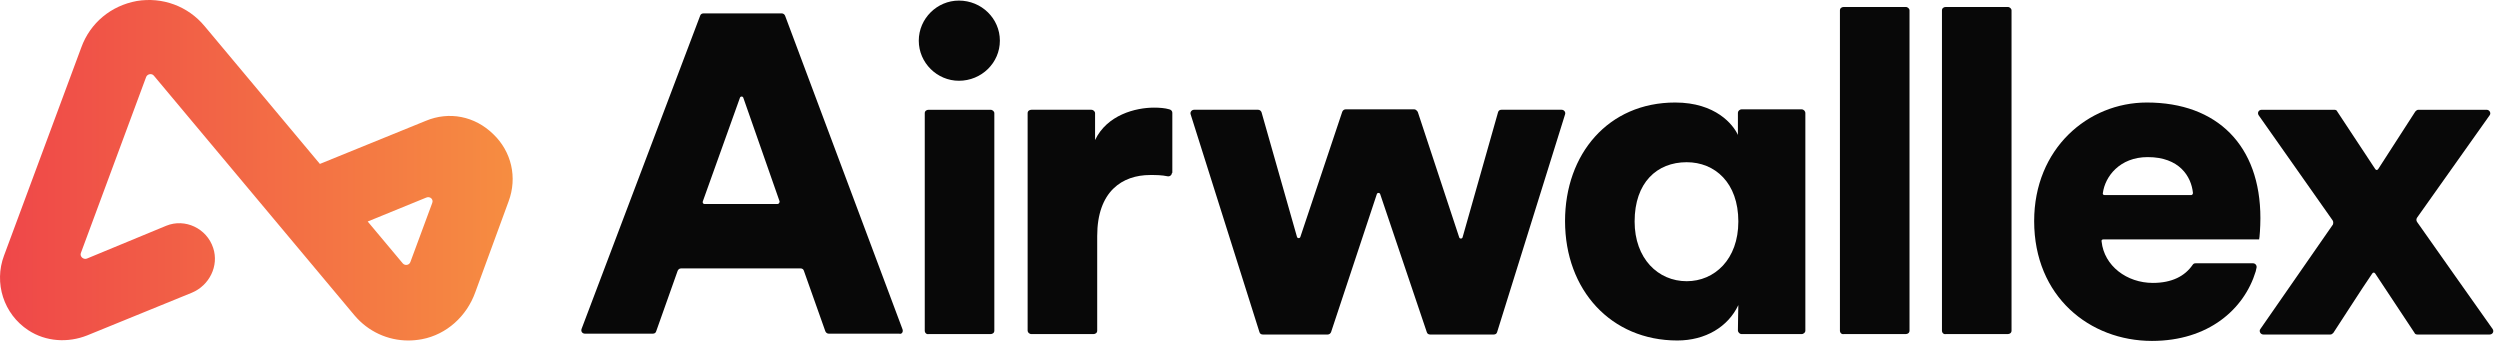 <svg width="176" height="24" viewBox="0 0 176 24" fill="none" xmlns="http://www.w3.org/2000/svg">
<path d="M63.54 23.19L55.276 1.122C55.246 1.032 55.156 0.942 55.035 0.942H49.536C49.416 0.942 49.326 1.002 49.296 1.092L40.941 23.16C40.881 23.34 41.002 23.49 41.182 23.49H45.96C46.08 23.49 46.17 23.43 46.2 23.31L47.703 19.076C47.733 18.986 47.823 18.896 47.943 18.896H56.358C56.478 18.896 56.568 18.956 56.598 19.076L58.1 23.31C58.131 23.4 58.221 23.49 58.341 23.49H63.299C63.48 23.55 63.6 23.37 63.54 23.19ZM54.735 14.363H49.596C49.506 14.363 49.446 14.273 49.476 14.182L52.09 6.887C52.12 6.767 52.301 6.767 52.331 6.887L54.885 14.182C54.885 14.273 54.825 14.363 54.735 14.363Z" fill="#080808"/>
<path d="M67.506 0.041C69.099 0.041 70.391 1.302 70.391 2.863C70.391 4.425 69.099 5.686 67.506 5.686C65.974 5.686 64.682 4.425 64.682 2.863C64.682 1.302 65.974 0.041 67.506 0.041Z" fill="#080808"/>
<path d="M65.103 23.28V7.968C65.103 7.818 65.223 7.728 65.373 7.728H69.73C69.881 7.728 70.001 7.848 70.001 7.968V23.28C70.001 23.43 69.881 23.52 69.73 23.52H65.373C65.223 23.55 65.103 23.43 65.103 23.28Z" fill="#080808"/>
<path d="M82.502 12.171C82.502 12.321 82.352 12.441 82.201 12.411C81.781 12.321 81.36 12.321 80.969 12.321C79.016 12.321 77.243 13.462 77.243 16.614V23.28C77.243 23.43 77.123 23.52 76.973 23.52H72.615C72.465 23.52 72.345 23.4 72.345 23.28V7.967C72.345 7.817 72.465 7.727 72.615 7.727H76.822C76.973 7.727 77.093 7.847 77.093 7.967V9.859C77.934 8.088 79.948 7.577 81.24 7.577C81.63 7.577 82.021 7.607 82.322 7.697C82.442 7.727 82.532 7.817 82.532 7.937V12.171H82.502Z" fill="#080808"/>
<path d="M99.811 7.877L102.726 16.704C102.756 16.825 102.937 16.825 102.967 16.704L105.461 7.907C105.491 7.787 105.581 7.727 105.701 7.727H109.939C110.119 7.727 110.239 7.907 110.179 8.058L105.401 23.37C105.371 23.49 105.281 23.55 105.16 23.55H100.683C100.563 23.55 100.472 23.49 100.442 23.37L97.167 13.672C97.137 13.552 96.957 13.552 96.927 13.672L93.711 23.37C93.681 23.46 93.591 23.55 93.471 23.55H88.903C88.783 23.55 88.692 23.49 88.662 23.37L83.824 8.058C83.764 7.907 83.884 7.727 84.065 7.727H88.572C88.692 7.727 88.783 7.817 88.813 7.907L91.307 16.674C91.337 16.794 91.517 16.794 91.547 16.674L94.492 7.877C94.522 7.787 94.612 7.697 94.733 7.697H99.571C99.661 7.697 99.751 7.787 99.811 7.877Z" fill="#080808"/>
<path d="M126.827 7.697H122.62C122.47 7.697 122.349 7.817 122.349 7.937V9.499C122.019 8.778 120.787 7.217 117.932 7.217C113.214 7.217 110.179 10.85 110.179 15.563C110.179 20.427 113.424 23.97 118.082 23.97C120.065 23.97 121.658 23.009 122.379 21.478C122.379 21.568 122.349 22.739 122.349 23.25C122.349 23.4 122.47 23.52 122.62 23.52H126.827C126.977 23.52 127.097 23.4 127.097 23.28V7.967C127.097 7.817 126.977 7.697 126.827 7.697ZM118.743 19.797C116.73 19.797 115.077 18.206 115.077 15.594C115.077 12.861 116.64 11.42 118.743 11.42C120.727 11.42 122.379 12.861 122.379 15.594C122.379 18.266 120.697 19.797 118.743 19.797Z" fill="#080808"/>
<path d="M129.531 23.279V0.731C129.531 0.581 129.651 0.491 129.802 0.491H134.159C134.309 0.491 134.43 0.611 134.43 0.731V23.279C134.43 23.43 134.309 23.52 134.159 23.52H129.802C129.651 23.55 129.531 23.43 129.531 23.279Z" fill="#080808"/>
<path d="M136.714 23.279V0.731C136.714 0.581 136.834 0.491 136.984 0.491H141.342C141.492 0.491 141.612 0.611 141.612 0.731V23.279C141.612 23.43 141.492 23.52 141.342 23.52H136.984C136.834 23.55 136.714 23.43 136.714 23.279Z" fill="#080808"/>
<path d="M164.21 15.504L159.012 8.118C158.891 7.938 159.012 7.728 159.222 7.728H164.331C164.421 7.728 164.511 7.758 164.541 7.848L167.216 11.901C167.276 11.991 167.366 11.991 167.426 11.901L170.04 7.848C170.1 7.788 170.161 7.728 170.251 7.728H175.059C175.269 7.728 175.389 7.968 175.269 8.118L170.161 15.324C170.1 15.414 170.1 15.534 170.161 15.624C171.843 17.996 173.767 20.758 175.48 23.16C175.6 23.34 175.48 23.55 175.269 23.55H170.191C170.1 23.55 170.01 23.52 169.98 23.43L167.216 19.257C167.155 19.167 167.065 19.167 167.005 19.257C166.164 20.488 165.082 22.199 164.271 23.43C164.21 23.49 164.15 23.55 164.06 23.55H159.342C159.132 23.55 159.012 23.31 159.132 23.16L164.24 15.804C164.271 15.684 164.271 15.594 164.21 15.504Z" fill="#080808"/>
<path d="M148.073 16.855H153.633H159.042C159.072 16.764 159.132 16.014 159.132 15.353C159.132 10.249 156.097 7.217 151.139 7.217C146.992 7.217 143.205 10.459 143.205 15.563C143.205 20.878 147.112 24 151.499 24C155.466 24 157.99 21.778 158.802 19.106C158.802 19.076 158.832 18.986 158.862 18.836C158.892 18.686 158.771 18.536 158.621 18.536H154.564C154.474 18.536 154.414 18.566 154.354 18.656C153.813 19.436 152.912 19.917 151.559 19.917C149.726 19.917 148.133 18.716 147.953 17.005C147.923 16.915 147.983 16.855 148.073 16.855ZM151.199 11.06C153.422 11.06 154.264 12.411 154.384 13.582C154.384 13.672 154.324 13.732 154.264 13.732H148.163C148.073 13.732 148.013 13.672 148.043 13.582C148.194 12.441 149.215 11.06 151.199 11.06Z" fill="#080808"/>
<path d="M34.721 9.439C33.429 8.178 31.626 7.817 29.973 8.508L22.52 11.54L14.406 1.843C13.235 0.431 11.431 -0.229 9.628 0.071C7.825 0.401 6.353 1.602 5.722 3.344L0.283 17.995C-0.439 19.917 0.252 22.109 1.995 23.25C3.228 24.06 4.79 24.15 6.142 23.61L13.505 20.608C14.737 20.097 15.428 18.716 15.008 17.455C14.557 16.074 13.024 15.353 11.702 15.894L6.112 18.206C5.872 18.296 5.602 18.055 5.692 17.815L10.29 5.415C10.38 5.205 10.68 5.145 10.83 5.325L24.954 22.199C25.916 23.34 27.298 23.97 28.741 23.97C29.071 23.97 29.372 23.94 29.703 23.88C31.445 23.55 32.858 22.259 33.459 20.578L35.803 14.182C36.434 12.501 36.013 10.67 34.721 9.439ZM30.424 14.303L28.891 18.446C28.801 18.686 28.5 18.716 28.35 18.536L25.886 15.594L30.003 13.912C30.273 13.792 30.544 14.032 30.424 14.303Z" fill="url(#paint0_linear_1540_5817)"/>
<defs>
<linearGradient id="paint0_linear_1540_5817" x1="0.012" y1="11.996" x2="36.104" y2="11.996" gradientUnits="userSpaceOnUse">
<stop stop-color="#EF4749"/>
<stop offset="1" stop-color="#F68D41"/>
</linearGradient>
</defs>
</svg>
